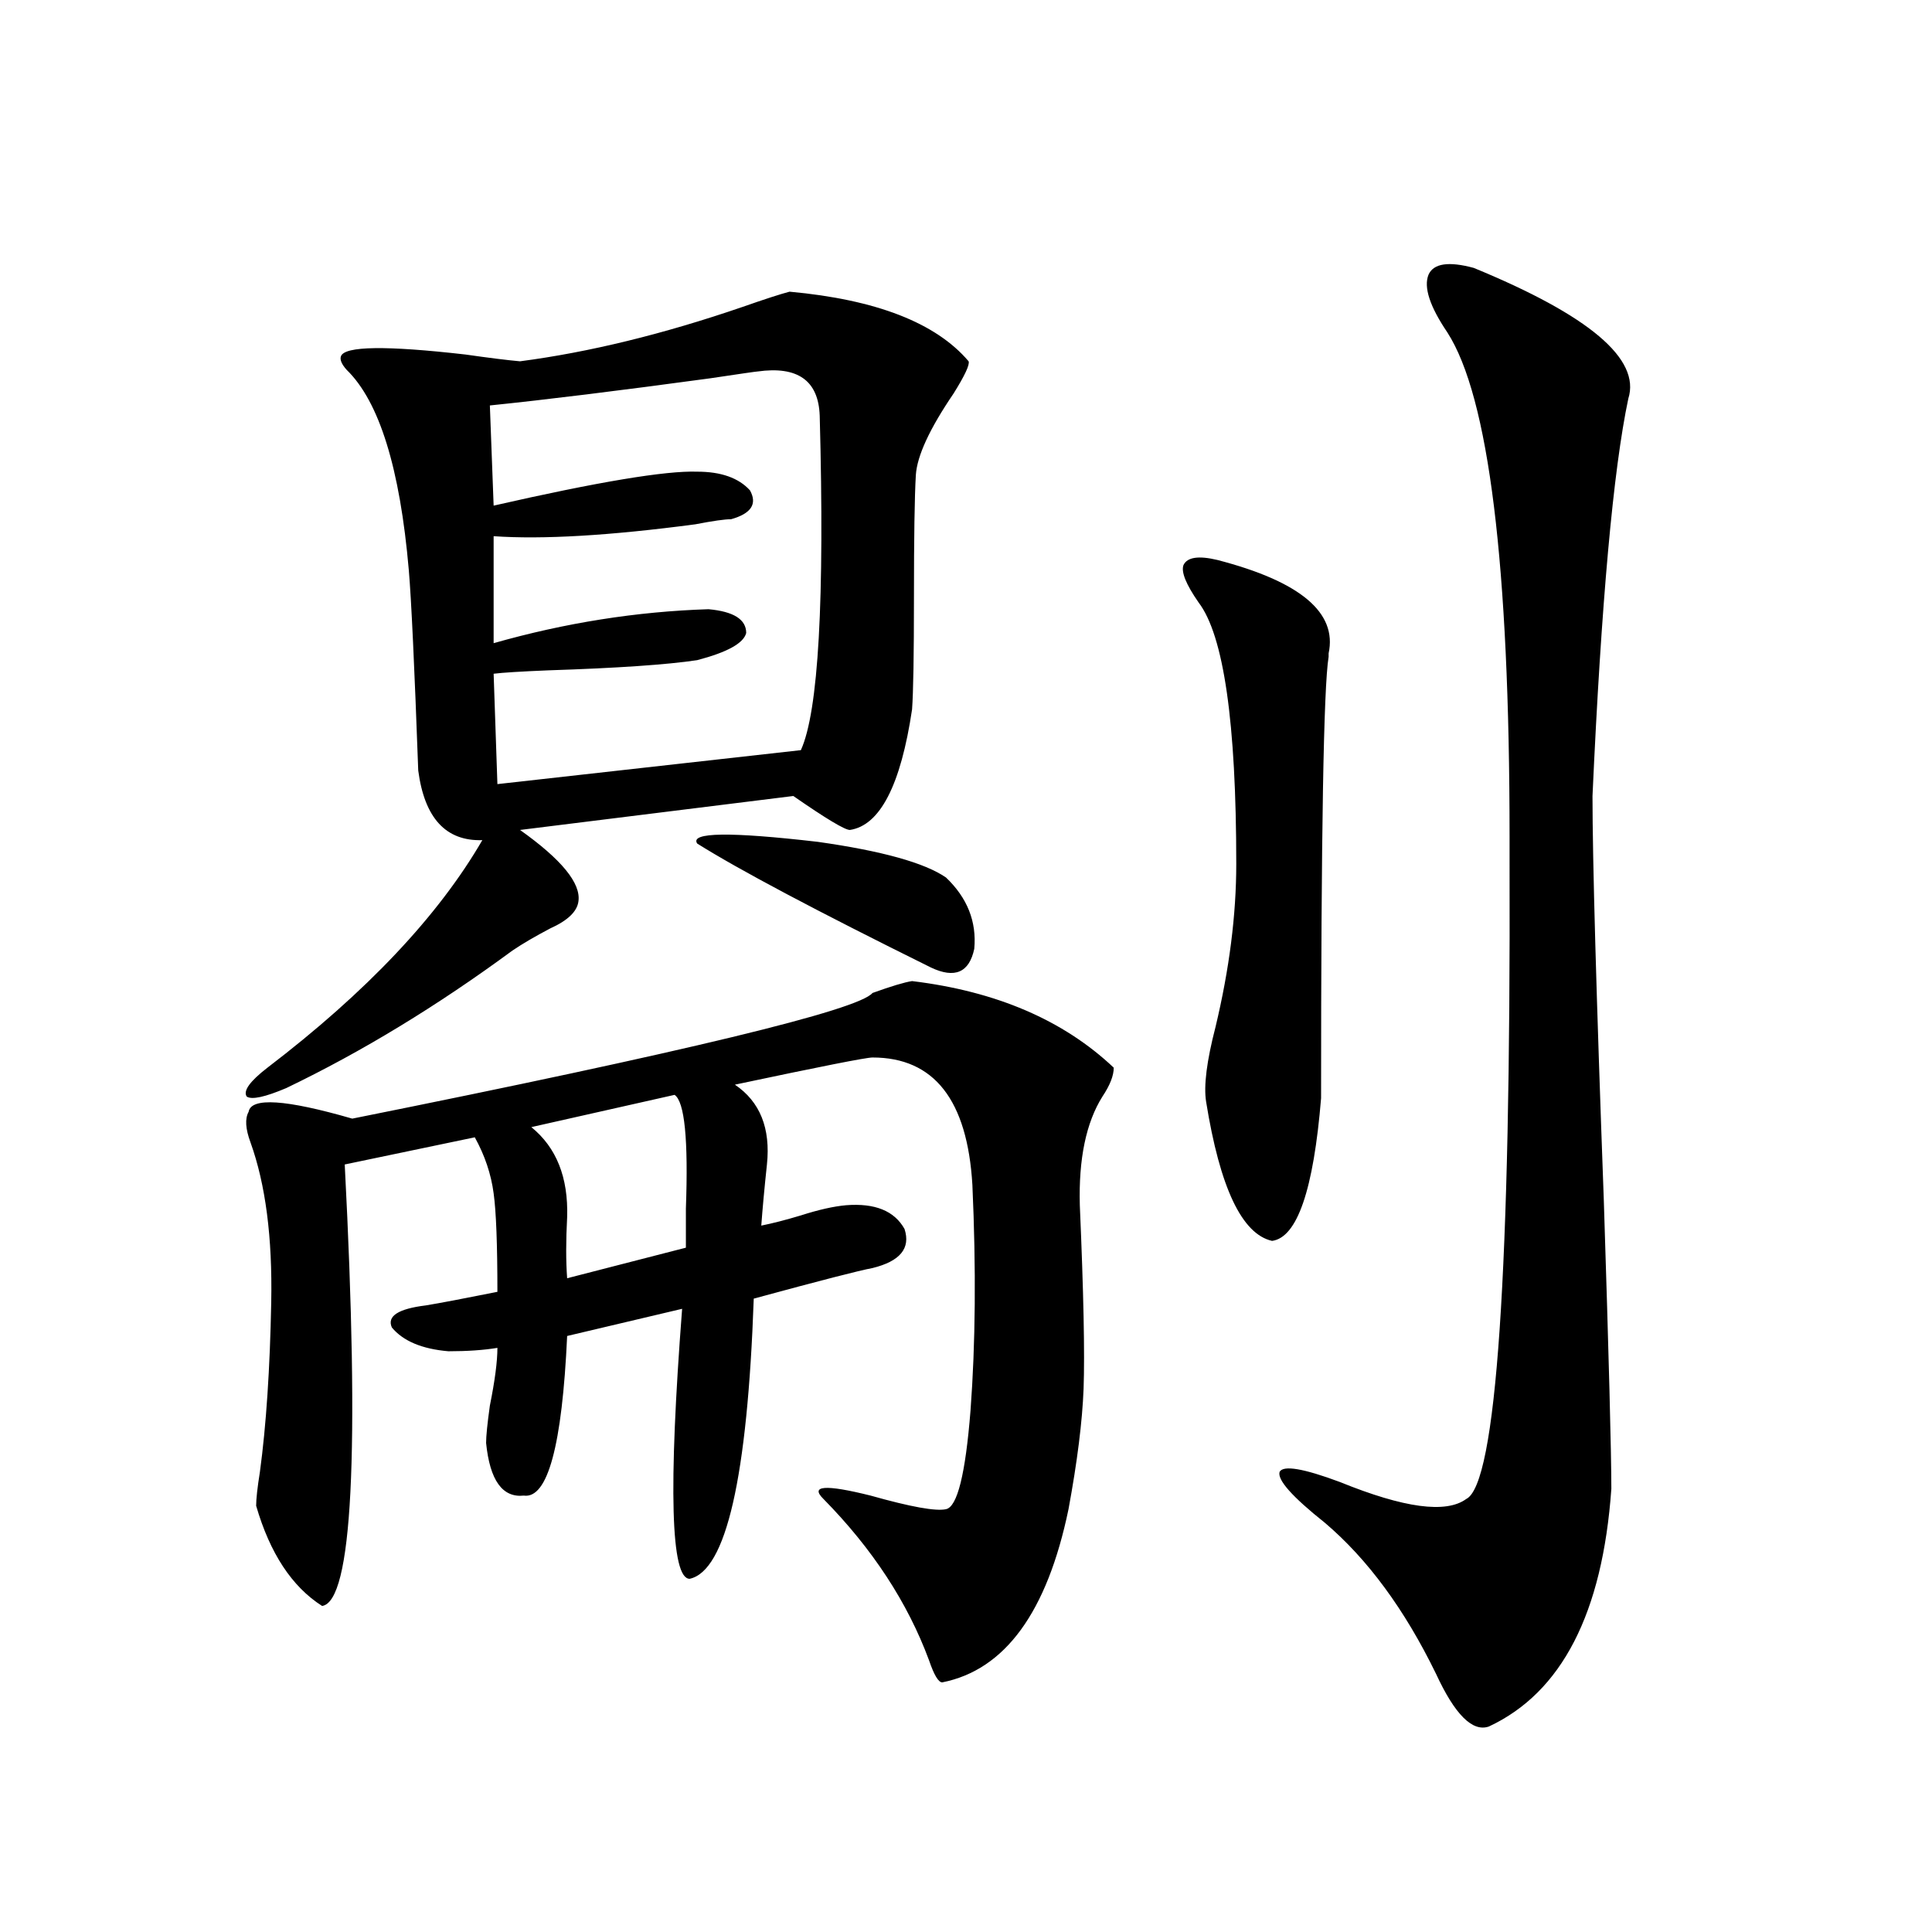 <?xml version="1.0" encoding="utf-8"?>
<!-- Generator: Adobe Illustrator 16.0.0, SVG Export Plug-In . SVG Version: 6.00 Build 0)  -->
<!DOCTYPE svg PUBLIC "-//W3C//DTD SVG 1.1//EN" "http://www.w3.org/Graphics/SVG/1.1/DTD/svg11.dtd">
<svg version="1.1" id="图层_1" xmlns="http://www.w3.org/2000/svg" xmlns:xlink="http://www.w3.org/1999/xlink" x="0px" y="0px"
	 width="1000px" height="1000px" viewBox="0 0 1000 1000" enable-background="new 0 0 1000 1000" xml:space="preserve">
<path d="M408.673,150.973c44.877,4.106,75.761,16.123,92.681,36.035c0.641,1.758-1.951,7.333-7.805,16.699
	c-12.362,18.169-18.871,32.231-19.512,42.188c-0.655,11.137-0.976,32.231-0.976,63.281c0,29.883-0.335,49.219-0.976,58.008
	c-5.854,39.262-16.585,60.068-32.194,62.402c-2.606,0-12.362-5.85-29.268-17.578l-141.46,17.578
	c21.463,15.244,31.539,27.548,30.243,36.914c-0.655,5.273-5.533,9.97-14.634,14.063c-7.805,4.106-14.313,7.91-19.512,11.426
	c-39.023,28.716-78.047,52.446-117.07,71.191c-11.066,4.697-17.896,6.152-20.487,4.395c-1.951-2.925,1.616-7.91,10.731-14.941
	c51.371-39.249,88.443-78.511,111.217-117.773c-18.871,0.591-29.923-11.426-33.17-36.035c-1.951-53.902-3.582-88.467-4.878-103.711
	c-4.558-52.734-15.289-87.3-32.194-103.711c-2.606-2.925-3.582-5.273-2.927-7.031c1.951-5.273,23.414-5.562,64.389-0.879
	c12.348,1.758,21.783,2.939,28.292,3.516c35.762-4.683,74.145-14.063,115.119-28.125
	C395.99,154.791,404.115,152.154,408.673,150.973z M472.086,507.809c43.566,5.273,78.367,20.215,104.388,44.824
	c0,4.106-1.951,9.091-5.854,14.941c-8.46,13.486-12.362,32.231-11.707,56.25c1.951,45.126,2.592,76.767,1.951,94.922
	c-0.655,17.001-3.262,37.793-7.805,62.402c-11.066,53.311-32.85,83.194-65.364,89.648c-1.951,0-4.237-3.818-6.829-11.426
	c-11.066-29.883-29.268-57.706-54.633-83.496c-7.164-7.031,0.976-7.608,24.39-1.758c20.808,5.864,33.811,8.212,39.023,7.031
	c5.854-1.167,10.076-18.155,12.683-50.977c2.592-34.566,2.927-73.526,0.976-116.895c-2.606-43.945-19.847-65.918-51.706-65.918
	c-3.262,0-26.996,4.697-71.218,14.063c13.003,8.789,18.536,22.563,16.585,41.309c-1.311,12.305-2.286,22.852-2.927,31.641
	c5.854-1.167,12.683-2.925,20.487-5.273c9.101-2.925,16.905-4.683,23.414-5.273c14.954-1.167,25.03,2.939,30.243,12.305
	c3.247,9.97-2.286,16.699-16.585,20.215c-6.509,1.181-26.996,6.455-61.462,15.82c-3.262,92.587-14.313,140.927-33.17,145.02
	c-9.756,0-11.066-46.582-3.902-139.746L293.554,691.5c-2.606,56.841-10.091,84.375-22.438,82.617
	c-11.066,1.181-17.561-7.91-19.512-27.246c0-3.516,0.641-9.956,1.951-19.336c2.592-12.881,3.902-22.852,3.902-29.883
	c-7.164,1.181-15.609,1.758-25.365,1.758c-13.658-1.167-23.414-5.273-29.268-12.305c-2.606-5.85,3.247-9.668,17.561-11.426
	c7.149-1.167,19.512-3.516,37.072-7.031c0-24.609-0.655-41.597-1.951-50.977c-1.311-9.956-4.558-19.624-9.756-29.004l-67.315,14.063
	c7.805,150.005,3.902,226.181-11.707,228.516c-15.609-9.956-26.996-27.246-34.146-51.855c0-3.516,0.641-9.366,1.951-17.578
	c3.247-24.019,5.198-53.311,5.854-87.891c0.641-33.398-2.927-60.933-10.731-82.617c-2.606-7.031-2.927-12.305-0.976-15.82
	c1.296-7.608,19.177-6.441,53.657,3.516c172.344-34.566,262.098-56.25,269.262-65.039
	C461.354,510.446,468.184,508.399,472.086,507.809z M392.088,192.281c-0.655,0-8.78,1.181-24.39,3.516
	c-47.483,6.455-85.531,11.137-114.144,14.063l1.951,51.855c53.978-12.305,89.099-18.155,105.363-17.578
	c12.348,0,21.463,3.227,27.316,9.668c3.902,7.031,0.641,12.016-9.756,14.941c-3.262,0-9.436,0.879-18.536,2.637
	c-44.236,5.864-79.022,7.91-104.388,6.152v55.371c37.072-10.547,74.145-16.397,111.217-17.578
	c13.003,1.181,19.512,5.273,19.512,12.305c-1.311,5.273-9.756,9.97-25.365,14.063c-15.609,2.348-41.31,4.106-77.071,5.273
	c-14.313,0.591-23.749,1.181-28.292,1.758l1.951,57.129l157.069-17.578c9.101-19.913,12.348-77.632,9.756-173.145
	C423.627,196.978,412.896,189.356,392.088,192.281z M349.162,566.696l-74.145,16.699c13.003,10.547,19.177,26.079,18.536,46.582
	c-0.655,12.305-0.655,22.852,0,31.641l61.462-15.82c0-4.683,0-11.426,0-20.215C356.312,589.849,354.36,570.211,349.162,566.696z
	 M360.869,436.617c-3.902-5.85,16.905-6.152,62.438-0.879c33.17,4.697,55.273,10.849,66.34,18.457
	c11.052,10.547,15.93,22.852,14.634,36.914c-2.606,12.305-10.091,15.532-22.438,9.668
	C422.651,471.485,382.332,450.103,360.869,436.617z M630.131,289.84c42.926,11.137,62.103,27.246,57.56,48.34v1.758
	c-2.606,15.82-3.902,91.997-3.902,228.516c-3.902,47.461-12.362,72.07-25.365,73.828c-15.609-3.516-26.996-27.534-34.146-72.07
	c-1.311-8.198,0.32-21.094,4.878-38.672c7.149-29.883,10.731-58.008,10.731-84.375c0-73.238-6.509-118.35-19.512-135.352
	c-6.509-9.366-9.115-15.82-7.805-19.336C614.521,288.385,620.375,287.506,630.131,289.84z M762.811,138.668
	c59.831,24.609,86.492,47.173,79.998,67.676c-7.805,36.914-13.993,105.469-18.536,205.664c0,32.822,1.951,102.544,5.854,209.18
	c2.592,80.859,3.902,130.669,3.902,149.414c-4.558,64.448-25.7,105.469-63.413,123.047c-8.46,2.925-17.561-6.152-27.316-27.246
	c-16.265-33.398-35.456-59.463-57.56-78.223c-16.92-13.472-24.725-22.261-23.414-26.367c1.951-3.516,12.348-1.758,31.219,5.273
	c33.17,13.486,54.953,16.411,65.364,8.789c15.609-7.608,23.079-117.471,22.438-329.59c0-6.441,0-10.835,0-13.184
	c0-140.625-10.731-227.637-32.194-261.035c-9.115-13.472-12.362-23.428-9.756-29.883
	C741.988,136.334,749.793,135.153,762.811,138.668z"/>
</svg>
